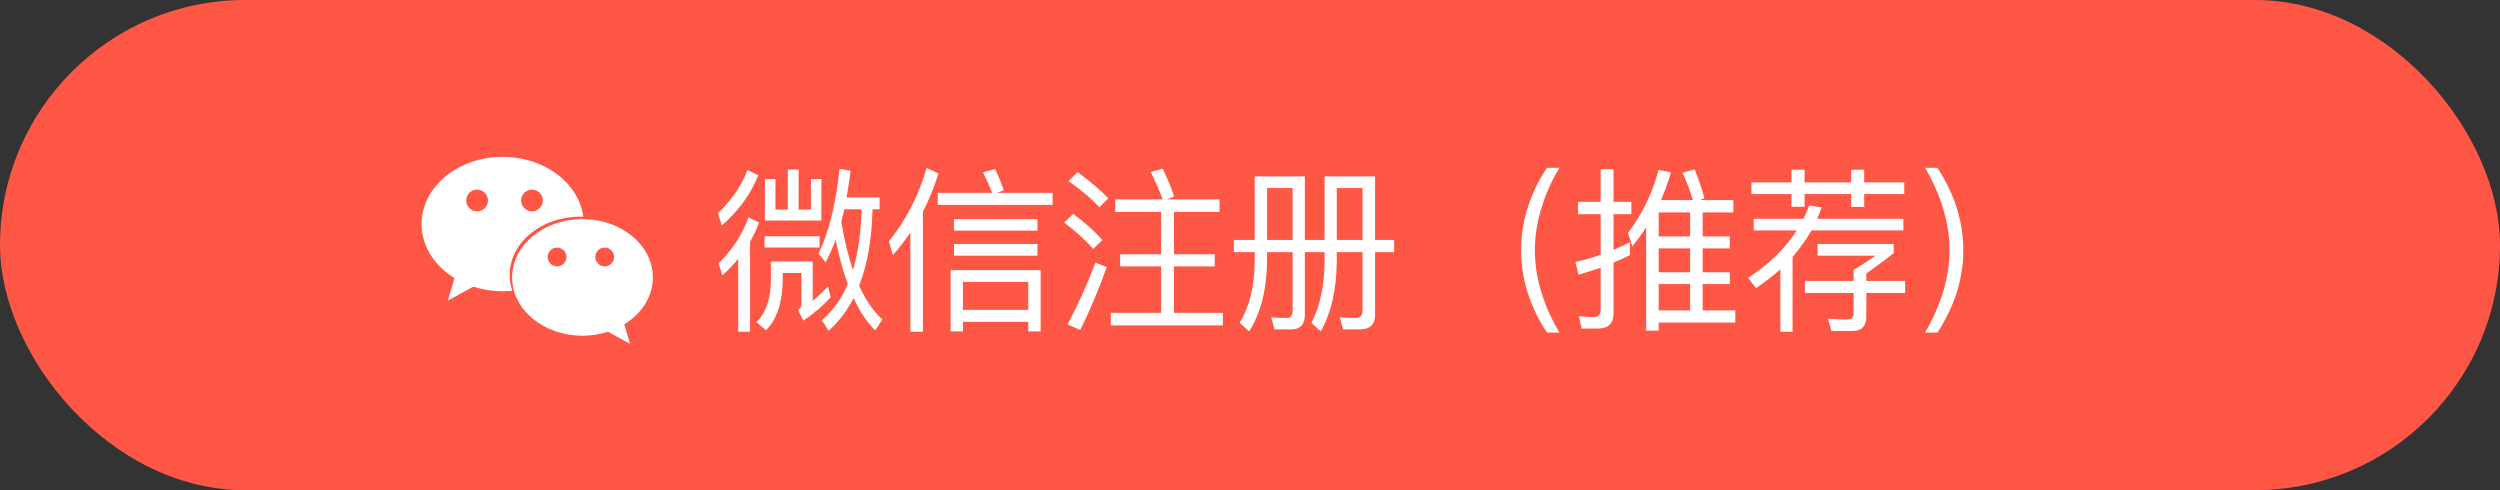 <?xml version="1.0" encoding="UTF-8"?>
<svg width="255px" height="50px" viewBox="0 0 255 50" version="1.1" xmlns="http://www.w3.org/2000/svg" xmlns:xlink="http://www.w3.org/1999/xlink">
    <rect x="0" y="0" width="255" height="50" fill="#333333" stroke="none"/>
    <!-- Generator: Sketch 63.1 (92452) - https://sketch.com -->
    <title>button-registered</title>
    <desc>Created with Sketch.</desc>
    <g id="首页" stroke="none" stroke-width="1" fill="none" fill-rule="evenodd">
        <g id="主页" transform="translate(-818, -49)" fill-rule="nonzero">
            <g id="button-registered" transform="translate(818, 49)">
                <rect id="Rectangle-2" stroke="#FE5746" fill="#FE5746" x="0.5" y="0.5" width="254" height="49" rx="24.5"></rect>
                <g id="Group-22" transform="translate(43, 16)" fill="#FFFFFF">
                    <path d="M43.118,5.344 C43.01,5.794 42.92,6.208 42.812,6.604 C43.118,8.476 43.514,10.132 44,11.536 C44.54,9.754 44.828,7.684 44.882,5.344 L43.118,5.344 Z M43.478,12.976 C42.992,11.662 42.578,10.15 42.236,8.458 C41.912,9.322 41.57,10.078 41.21,10.762 L40.49,9.862 C41.534,7.72 42.254,4.84 42.632,1.222 L43.766,1.42 C43.64,2.392 43.496,3.292 43.352,4.138 L46.718,4.138 L46.718,5.344 L45.998,5.344 C45.926,8.404 45.476,10.996 44.63,13.138 C45.296,14.614 46.088,15.766 47.006,16.594 L46.268,17.692 C45.422,16.864 44.684,15.766 44.072,14.398 C43.388,15.73 42.524,16.846 41.516,17.746 L40.832,16.666 C41.948,15.712 42.83,14.488 43.478,12.976 Z M38.942,16.702 L38.402,15.622 C38.582,15.514 38.708,15.334 38.744,15.118 L38.744,11.842 L36.836,11.842 L36.836,12.652 C36.8,14.902 36.224,16.576 35.126,17.692 L34.172,16.864 C35.126,15.892 35.612,14.488 35.63,12.652 L35.63,10.672 L39.896,10.672 L39.896,14.704 C40.4,14.254 40.922,13.768 41.462,13.228 L41.732,14.326 C40.814,15.298 39.878,16.09 38.942,16.702 Z M37.358,1.294 L38.456,1.294 L38.456,5.38 L39.716,5.38 L39.716,2.266 L40.778,2.266 L40.778,6.496 L35.018,6.496 L35.018,2.266 L36.098,2.266 L36.098,5.38 L37.358,5.38 L37.358,1.294 Z M33.236,1.348 L34.352,1.87 C33.578,3.796 32.336,5.506 30.626,7 L30.23,5.74 C31.598,4.462 32.606,3.004 33.236,1.348 Z M33.344,6.172 L34.424,6.694 C34.172,7.378 33.866,8.044 33.506,8.656 L33.506,17.836 L32.3,17.836 L32.3,10.402 C31.814,10.996 31.274,11.554 30.68,12.094 L30.302,10.852 C31.706,9.484 32.714,7.936 33.344,6.172 Z M34.982,8.098 L40.598,8.098 L40.598,9.25 L34.982,9.25 L34.982,8.098 Z M49.86,7.72 C49.32,8.512 48.726,9.286 48.078,10.006 L47.664,8.62 C49.428,6.442 50.706,3.94 51.516,1.132 L52.722,1.69 C52.29,3.076 51.768,4.372 51.138,5.596 L51.138,17.836 L49.86,17.836 L49.86,7.72 Z M52.65,3.67 L58.194,3.67 C57.924,2.95 57.618,2.266 57.258,1.582 L58.5,1.24 C58.878,2.032 59.166,2.752 59.382,3.418 L58.698,3.67 L64.368,3.67 L64.368,4.894 L52.65,4.894 L52.65,3.67 Z M54.306,6.352 L62.82,6.352 L62.82,7.522 L54.306,7.522 L54.306,6.352 Z M54.306,8.89 L62.82,8.89 L62.82,10.078 L54.306,10.078 L54.306,8.89 Z M63.144,11.554 L63.144,17.8 L61.884,17.8 L61.884,16.828 L55.224,16.828 L55.224,17.8 L53.964,17.8 L53.964,11.554 L63.144,11.554 Z M55.224,15.604 L61.884,15.604 L61.884,12.76 L55.224,12.76 L55.224,15.604 Z M66.917,1.564 C68.159,2.464 69.203,3.346 70.049,4.228 L69.131,5.146 C68.375,4.3 67.313,3.4 65.981,2.464 L66.917,1.564 Z M66.467,5.812 C67.655,6.694 68.645,7.576 69.437,8.476 L68.519,9.394 C67.799,8.566 66.809,7.666 65.549,6.694 L66.467,5.812 Z M68.735,10.78 L69.887,11.248 C69.077,13.516 68.177,15.658 67.187,17.656 L65.891,17.098 C66.971,15.046 67.925,12.94 68.735,10.78 Z M70.751,4.336 L75.593,4.336 C75.233,3.364 74.837,2.446 74.369,1.546 L75.593,1.204 C76.097,2.248 76.493,3.184 76.763,4.048 L76.025,4.336 L81.389,4.336 L81.389,5.614 L76.745,5.614 L76.745,9.934 L80.903,9.934 L80.903,11.176 L76.745,11.176 L76.745,15.91 L81.731,15.91 L81.731,17.188 L70.301,17.188 L70.301,15.91 L75.431,15.91 L75.431,11.176 L71.255,11.176 L71.255,9.934 L75.431,9.934 L75.431,5.614 L70.751,5.614 L70.751,4.336 Z M82.857,8.476 L84.981,8.476 L84.981,1.996 L90.093,1.996 L90.093,8.476 L92.109,8.476 L92.109,1.996 L97.257,1.996 L97.257,8.476 L99.201,8.476 L99.201,9.718 L97.257,9.718 L97.257,16.144 C97.257,17.116 96.717,17.602 95.673,17.602 L93.999,17.602 L93.657,16.378 C94.233,16.414 94.773,16.432 95.277,16.432 C95.745,16.432 95.979,16.18 95.979,15.676 L95.979,9.718 L93.351,9.718 L93.351,10.636 C93.315,13.588 92.775,15.964 91.713,17.782 L90.759,16.936 C91.623,15.316 92.073,13.246 92.109,10.726 L92.109,9.718 L90.093,9.718 L90.093,16.108 C90.093,17.098 89.625,17.602 88.689,17.602 L86.997,17.602 L86.673,16.378 C87.249,16.414 87.789,16.432 88.293,16.432 C88.653,16.432 88.851,16.18 88.851,15.676 L88.851,9.718 L86.241,9.718 L86.241,10.6 C86.205,13.57 85.593,15.964 84.405,17.8 L83.451,16.918 C84.441,15.298 84.945,13.228 84.981,10.708 L84.981,9.718 L82.857,9.718 L82.857,8.476 Z M95.979,8.476 L95.979,3.184 L93.351,3.184 L93.351,8.476 L95.979,8.476 Z M88.851,8.476 L88.851,3.184 L86.241,3.184 L86.241,8.476 L88.851,8.476 Z M114.8,1.114 L116.06,1.114 C115.34,2.302 114.764,3.544 114.35,4.84 C113.81,6.424 113.558,7.972 113.558,9.52 C113.558,11.05 113.81,12.616 114.35,14.2 C114.764,15.478 115.34,16.72 116.06,17.926 L114.8,17.926 C114.008,16.756 113.396,15.514 112.946,14.218 C112.406,12.67 112.154,11.104 112.154,9.538 C112.154,7.936 112.406,6.37 112.946,4.822 C113.396,3.508 114.008,2.266 114.8,1.114 Z M126.187,9.34 L126.187,11.77 L129.391,11.77 L129.391,9.34 L126.187,9.34 Z M126.187,12.976 L126.187,15.658 L129.391,15.658 L129.391,12.976 L126.187,12.976 Z M126.187,16.9 L126.187,17.728 L124.909,17.728 L124.909,7.18 C124.477,7.864 123.991,8.512 123.487,9.124 L123.055,7.756 C124.531,5.812 125.557,3.67 126.169,1.33 L127.429,1.582 C127.159,2.554 126.817,3.49 126.421,4.408 L129.679,4.408 C129.391,3.454 129.031,2.518 128.617,1.618 L129.859,1.276 C130.291,2.356 130.615,3.328 130.849,4.228 L130.363,4.408 L133.801,4.408 L133.801,5.668 L130.669,5.668 L130.669,8.116 L133.441,8.116 L133.441,9.34 L130.669,9.34 L130.669,11.77 L133.441,11.77 L133.441,12.976 L130.669,12.976 L130.669,15.658 L133.999,15.658 L133.999,16.9 L126.187,16.9 Z M129.391,5.668 L126.187,5.668 L126.187,8.116 L129.391,8.116 L129.391,5.668 Z M123.253,8.71 L123.253,10.024 C122.713,10.294 122.155,10.546 121.579,10.78 L121.579,15.982 C121.579,16.99 121.039,17.512 119.977,17.512 L118.321,17.512 L118.051,16.252 C118.555,16.306 119.059,16.342 119.527,16.342 C120.013,16.342 120.265,16.108 120.265,15.64 L120.265,11.302 C119.527,11.554 118.771,11.806 118.015,12.022 L117.691,10.726 C118.573,10.528 119.437,10.276 120.265,9.988 L120.265,5.848 L117.961,5.848 L117.961,4.588 L120.265,4.588 L120.265,1.258 L121.579,1.258 L121.579,4.588 L123.397,4.588 L123.397,5.848 L121.579,5.848 L121.579,9.484 C122.155,9.232 122.713,8.98 123.253,8.71 Z M135.647,2.608 L139.733,2.608 L139.733,1.312 L141.065,1.312 L141.065,2.608 L145.817,2.608 L145.817,1.312 L147.149,1.312 L147.149,2.608 L151.235,2.608 L151.235,3.796 L147.149,3.796 L147.149,5.11 L145.817,5.11 L145.817,3.796 L141.065,3.796 L141.065,5.092 L139.733,5.092 L139.733,3.796 L135.647,3.796 L135.647,2.608 Z M135.881,6.316 L140.957,6.316 C141.173,5.848 141.371,5.398 141.551,4.948 L142.811,5.164 C142.667,5.56 142.505,5.938 142.361,6.316 L151.145,6.316 L151.145,7.504 L141.767,7.504 C141.227,8.458 140.579,9.358 139.841,10.204 L139.841,17.836 L138.599,17.836 L138.599,11.464 C137.843,12.148 137.015,12.778 136.115,13.39 L135.305,12.346 C137.447,10.942 139.103,9.322 140.273,7.504 L135.881,7.504 L135.881,6.316 Z M146.069,11.536 C146.717,11.14 147.455,10.654 148.319,10.078 L142.397,10.078 L142.397,8.89 L150.155,8.89 L150.155,9.826 C149.327,10.474 148.391,11.176 147.365,11.896 L147.365,12.652 L151.325,12.652 L151.325,13.876 L147.365,13.876 L147.365,16.306 C147.365,17.278 146.879,17.764 145.925,17.764 L143.819,17.764 L143.441,16.504 C144.269,16.558 144.935,16.594 145.403,16.594 C145.835,16.594 146.069,16.378 146.069,15.946 L146.069,13.876 L141.101,13.876 L141.101,12.652 L146.069,12.652 L146.069,11.536 Z M153.352,1.114 L154.612,1.114 C155.386,2.266 155.998,3.508 156.466,4.822 C156.988,6.37 157.258,7.936 157.258,9.538 C157.258,11.104 156.988,12.67 156.466,14.218 C155.998,15.514 155.386,16.756 154.612,17.926 L153.352,17.926 C154.072,16.72 154.63,15.478 155.062,14.2 C155.584,12.616 155.854,11.05 155.854,9.52 C155.854,7.972 155.584,6.424 155.062,4.84 C154.63,3.544 154.072,2.302 153.352,1.114 Z" id="微信注册（推荐）"></path>
                    <g id="微信">
                        <path d="M23.592,12.296 C23.592,9.013 20.378,6.35 16.414,6.35 C12.45,6.35 9.236,9.012 9.236,12.296 C9.236,15.582 12.45,18.243 16.414,18.243 C17.331,18.243 18.205,18.095 19.009,17.836 L21.271,19.075 L20.675,17.08 C20.683,17.075 20.692,17.072 20.7,17.067 C22.455,15.981 23.592,14.249 23.592,12.296 Z M13.822,11.173 C13.29,11.173 12.861,10.742 12.861,10.213 C12.861,9.682 13.29,9.252 13.822,9.252 C14.351,9.252 14.781,9.682 14.781,10.213 C14.781,10.742 14.351,11.173 13.822,11.173 Z M18.679,11.173 C18.149,11.173 17.72,10.742 17.72,10.213 C17.72,9.682 18.149,9.252 18.679,9.252 C19.21,9.252 19.64,9.682 19.64,10.213 C19.64,10.742 19.21,11.173 18.679,11.173 Z M16.161,6.101 C16.274,6.101 16.387,6.102 16.497,6.107 C16.048,2.674 12.538,0 8.274,0 C3.705,0 0,3.069 0,6.853 C0,9.104 1.309,11.101 3.333,12.351 C3.342,12.356 3.352,12.36 3.361,12.367 L2.675,14.667 L5.281,13.238 C6.211,13.536 7.217,13.706 8.274,13.706 C8.605,13.706 8.931,13.688 9.253,13.656 C9.081,13.145 8.985,12.605 8.985,12.048 C8.983,8.762 12.199,6.101 16.161,6.101 Z M11.261,3.342 C11.872,3.342 12.368,3.839 12.368,4.451 C12.368,5.062 11.872,5.558 11.261,5.558 C10.649,5.558 10.153,5.062 10.153,4.451 C10.154,3.839 10.651,3.342 11.261,3.342 Z M5.661,5.558 C5.051,5.558 4.554,5.062 4.554,4.451 C4.554,3.839 5.049,3.342 5.661,3.342 C6.274,3.342 6.77,3.839 6.77,4.451 C6.77,5.062 6.274,5.558 5.661,5.558 Z" id="Shape"></path>
                    </g>
                </g>
            </g>
        </g>
    </g>
</svg>